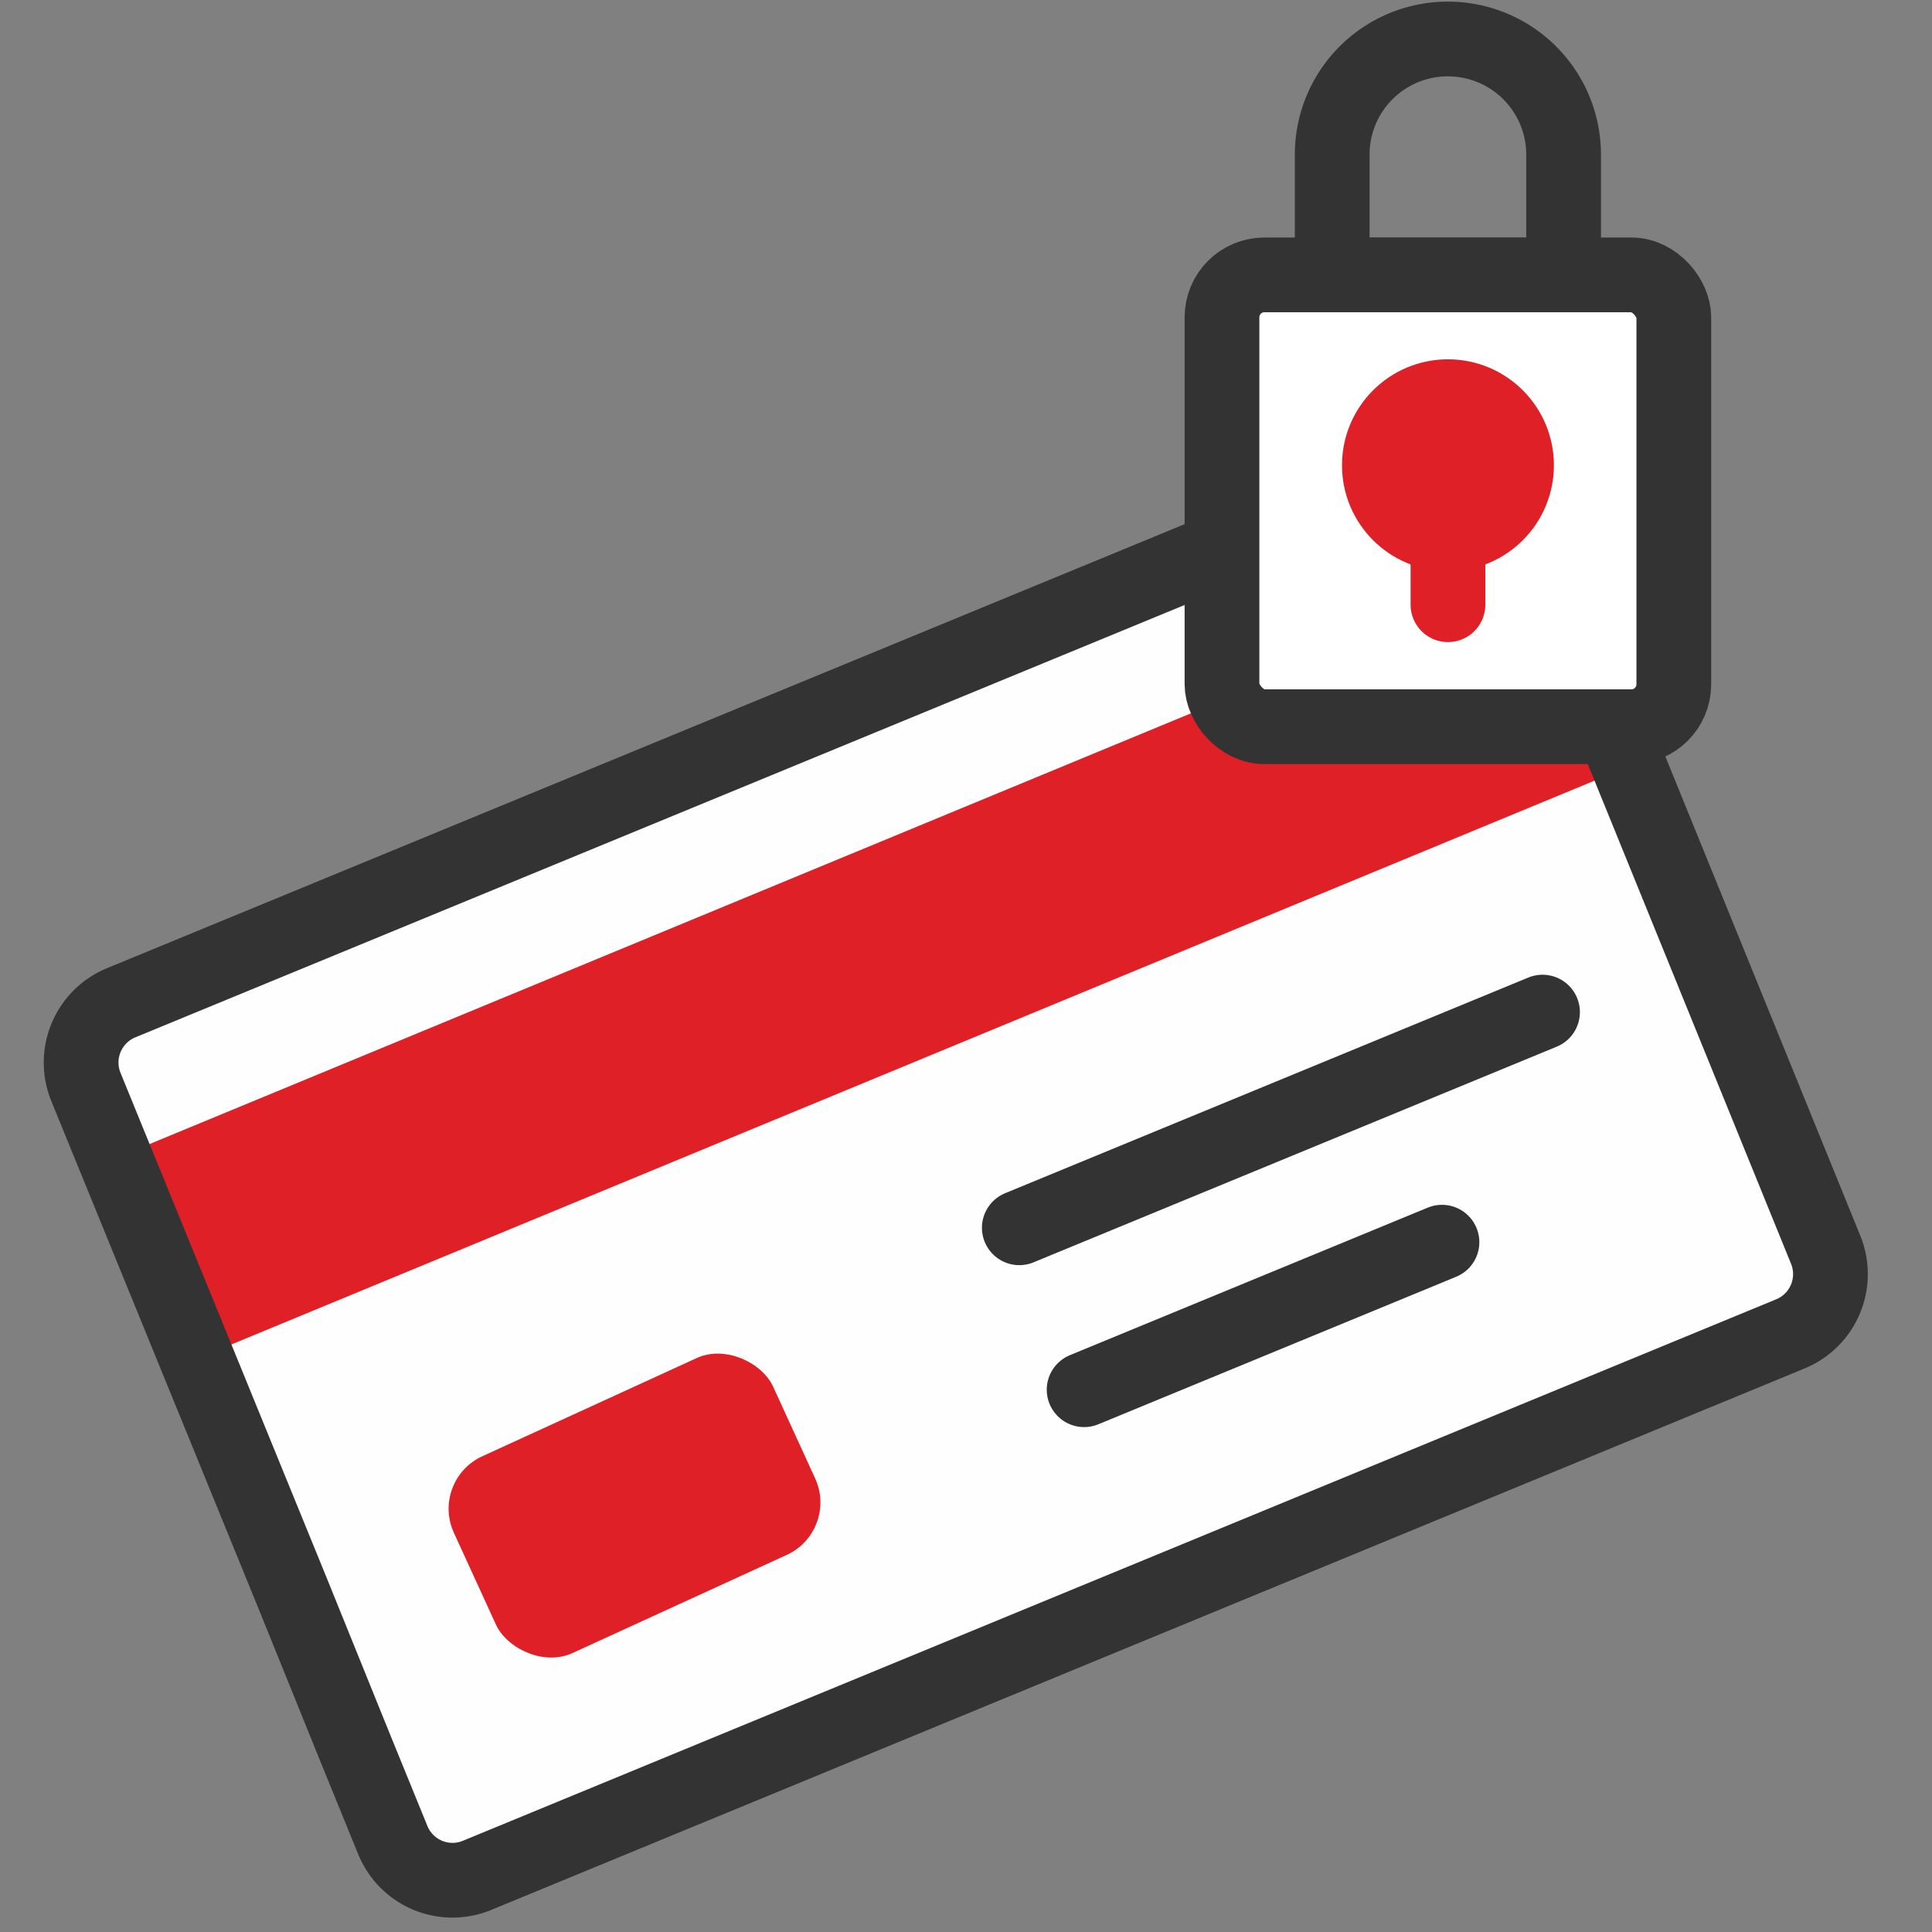 <svg xmlns="http://www.w3.org/2000/svg" xmlns:xlink="http://www.w3.org/1999/xlink" width="220" height="220" viewBox="0 0 220 220"><rect x="0" y="0" width="220" height="220" fill="#808080" stroke="none"/><defs><clipPath id="a"><path d="M40.66,199.56l4.08,10a7.34,7.34,0,0,0,9.56,4l0,0,149.58-61.67a7.36,7.36,0,0,0,4-9.61v0L173,56.53a7.34,7.34,0,0,0-9.57-4h0L13.79,114.19a7.36,7.36,0,0,0-4,9.6h0l23.54,57.66Z" fill="none"/></clipPath><clipPath id="b"><rect x="-46.9" y="34.86" width="281.82" height="281.82" transform="translate(-7.01 3.93) rotate(-2.31)" fill="none"/></clipPath></defs><title>icone_Sicurezza della carta online</title><g clip-path="url(#a)"><g clip-path="url(#b)"><rect x="-4.35" y="40.21" width="226.36" height="185.67" transform="translate(-5.27 4.49) rotate(-2.31)" fill="#fefefe"/></g></g><line x1="116.07" y1="139.81" x2="175.65" y2="115.25" fill="none" stroke="#333" stroke-linecap="round" stroke-linejoin="round" stroke-width="8.51"/><line x1="123.45" y1="158.25" x2="164.2" y2="141.45" fill="none" stroke="#333" stroke-linecap="round" stroke-linejoin="round" stroke-width="8.51"/><rect x="7.37" y="97.11" width="184.57" height="24.65" transform="translate(-34.26 46.4) rotate(-22.47)" fill="#e02027"/><rect x="52.26" y="159.12" width="39.98" height="24.65" rx="6.57" transform="translate(-64.83 45.66) rotate(-24.61)" fill="#e02027"/><path d="M40.66,199.56l4.08,10a7.34,7.34,0,0,0,9.56,4l0,0,149.58-61.67a7.36,7.36,0,0,0,4-9.61v0L173,56.53a7.34,7.34,0,0,0-9.57-4h0L13.79,114.19a7.36,7.36,0,0,0-4,9.6h0l23.54,57.66Z" fill="none" stroke="#333" stroke-linecap="round" stroke-linejoin="round" stroke-width="8.51"/><path d="M164.88,4.44h0a13.17,13.17,0,0,1,13.17,13.17h0V31.32H151.7V17.56A13.16,13.16,0,0,1,164.88,4.44Z" fill="none" stroke="#333" stroke-miterlimit="10" stroke-width="8.51"/><rect x="139.15" y="31.3" width="51.45" height="51.45" rx="4.83" fill="#fff" stroke="#333" stroke-miterlimit="10" stroke-width="8.51"/><circle cx="164.88" cy="52.98" r="7.81" fill="#e02027" stroke="#e02027" stroke-linecap="round" stroke-miterlimit="10" stroke-width="8.51"/><line x1="164.88" y1="60.78" x2="164.88" y2="68.86" fill="none" stroke="#e02027" stroke-linecap="round" stroke-miterlimit="10" stroke-width="8.51"/></svg>